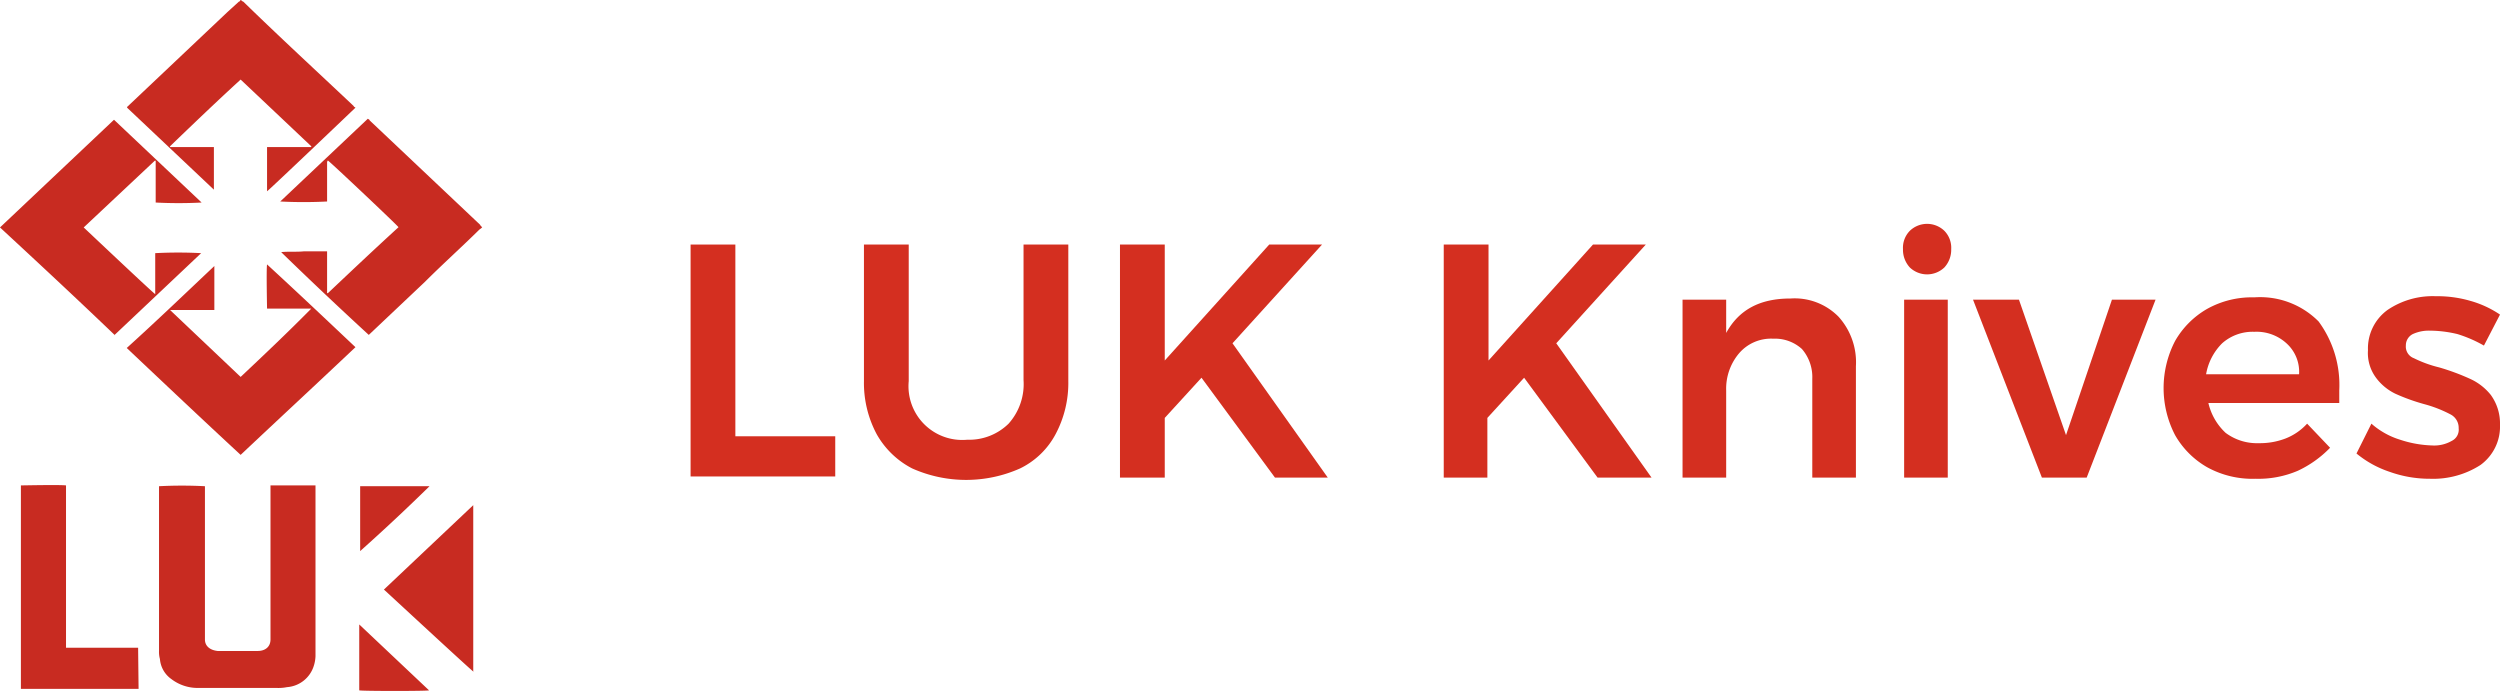 <svg id="图层_1" data-name="图层 1" xmlns="http://www.w3.org/2000/svg" viewBox="0 0 217.75 60.18"><defs><style>.cls-1{fill:#c82b21;}.cls-2{fill:#d42f20;}</style></defs><path class="cls-1" d="M52.25,33.81,52,34c-1.56,1.54-3.19,3-4.74,4.55l-4.74,4.48-.15.14c-2.59-2.38-5.11-4.76-7.63-7.21.67-.07,1.33,0,2-.07h2v3.64h.07l.08-.07c2-1.89,4-3.78,6.07-5.67-.07-.14-5.85-5.6-6.15-5.81a.26.26,0,0,0-.07.21v3.36a39.63,39.63,0,0,1-4.08,0l7.63-7.21c.08.07.15.07.15.14l9.63,9.1c0,.07.08.07.15.21ZM31.21,14c-.07.07-.07.14-.15.14l-1,.91-8.66,8.19c-.08.07-.08.07-.08.14l7.56,7.14h0V26.81H25.06v-.07c2.08-2,4.08-3.92,6.15-5.81l6.15,5.81v.07H33.51v3.85c.22-.14,7.55-7.14,7.7-7.28-.07-.07-.15-.07-.15-.14-3.18-3-6.44-6-9.62-9.1-.08,0-.08-.07-.23-.14Zm2.6,42.7v13c0,.63-.45,1-1.12,1H29.21c-.66-.07-1.11-.42-1.11-1V56.35a38.11,38.11,0,0,0-4,0V70.7a2.31,2.31,0,0,0,.08.7,2.36,2.36,0,0,0,1,1.75,3.77,3.77,0,0,0,2.3.77h6.88a3.78,3.78,0,0,0,.89-.07A2.64,2.64,0,0,0,37.58,72a3.1,3.1,0,0,0,.15-.84V56.28H33.81Zm-2.6-9.87L25.06,41V41h3.86V37.17c-2.52,2.38-5,4.76-7.63,7.14,3.26,3.08,6.59,6.23,9.92,9.31,3.34-3.15,6.67-6.23,10-9.38-2.52-2.38-5.11-4.83-7.7-7.21-.07.42,0,3.71,0,3.85h3.85C35.36,42.91,33.29,44.87,31.21,46.83Zm-11-3.64.15-.14,7.41-7h0a38,38,0,0,0-4,0v3.57c-.23-.14-6.08-5.67-6.23-5.81L23.73,28h.08v3.64a38.1,38.1,0,0,0,4,0l-7.63-7.21-9.93,9.38C13.58,36.89,16.92,40,20.25,43.19Zm2.07,27.23H16V56.28c-.52-.07-3.78,0-3.93,0V74H22.32Zm29.19,2.1V58l-7.78,7.35C43.88,65.52,51.36,72.45,51.51,72.52Zm-9.93,1.61c.3.07,5.93.07,6.08,0l-6.08-5.74Zm6.08-17.78h-6V62Q44.66,59.29,47.66,56.35Z" transform="translate(-10.25 -14)"/><path class="cls-2" d="M74.3,35.3V52H83v3.5H70.4V35.3Z" transform="translate(-10.25 -14)"/><path class="cls-2" d="M94.5,52.3a4.9,4.9,0,0,0,3.6-1.4,5.17,5.17,0,0,0,1.3-3.8V35.3h3.9V47.2a9.48,9.48,0,0,1-1.1,4.6,6.93,6.93,0,0,1-3.1,3,11.54,11.54,0,0,1-9.4,0,7.47,7.47,0,0,1-3.1-3,9.48,9.48,0,0,1-1.1-4.6V35.3h3.9V47.2a4.68,4.68,0,0,0,5.1,5.1Z" transform="translate(-10.25 -14)"/><path class="cls-2" d="M121.3,55.6l-6.4-8.7-3.2,3.5v5.2h-3.9V35.3h3.9V45.4l9.1-10.1h4.6l-7.8,8.6,8.3,11.7Z" transform="translate(-10.25 -14)"/><path class="cls-2" d="M149.4,55.6,143,46.9l-3.2,3.5v5.2H136V35.3h3.9V45.4L149,35.3h4.6l-7.8,8.6,8.3,11.7Z" transform="translate(-10.25 -14)"/><path class="cls-2" d="M171.9,45.9v9.7h-3.8V47a3.74,3.74,0,0,0-.9-2.6,3.49,3.49,0,0,0-2.5-.9,3.67,3.67,0,0,0-3,1.3,4.77,4.77,0,0,0-1.1,3.2v7.6h-3.8V40.1h3.8V43c1.1-2,2.9-3,5.6-3a5.36,5.36,0,0,1,4.2,1.6A5.92,5.92,0,0,1,171.9,45.9Z" transform="translate(-10.25 -14)"/><path class="cls-2" d="M180.2,35.7a2.27,2.27,0,0,1-.6,1.6,2.18,2.18,0,0,1-3,0,2.27,2.27,0,0,1-.6-1.6,2.11,2.11,0,0,1,.6-1.6,2.17,2.17,0,0,1,3,0A2.11,2.11,0,0,1,180.2,35.7Zm-.3,4.4V55.6h-3.8V40.1Z" transform="translate(-10.25 -14)"/><path class="cls-2" d="M186.1,40.1l4.1,11.8,4-11.8H198l-6,15.5h-3.9l-6-15.5Z" transform="translate(-10.25 -14)"/><path class="cls-2" d="M214,48v1.1H202.6a5.13,5.13,0,0,0,1.5,2.6,4.56,4.56,0,0,0,2.9.9,6.2,6.2,0,0,0,2.3-.4,5,5,0,0,0,1.9-1.3l2,2.1a9.51,9.51,0,0,1-2.8,2,8.73,8.73,0,0,1-3.7.7,8.16,8.16,0,0,1-4.2-1,7.52,7.52,0,0,1-2.8-2.8,8.9,8.9,0,0,1,0-8.2,7.52,7.52,0,0,1,2.8-2.8,8,8,0,0,1,4.1-1,7.17,7.17,0,0,1,5.6,2.1A9.33,9.33,0,0,1,214,48Zm-4.6-4.1a3.86,3.86,0,0,0-2.8-1,4,4,0,0,0-2.8,1,5,5,0,0,0-1.4,2.7h8.1A3.34,3.34,0,0,0,209.4,43.9Z" transform="translate(-10.25 -14)"/><path class="cls-2" d="M221.9,42.8a3.34,3.34,0,0,0-1.5.3,1.1,1.1,0,0,0-.6,1,1.08,1.08,0,0,0,.7,1.1,10.48,10.48,0,0,0,2.2.8,19.73,19.73,0,0,1,2.7,1,4.89,4.89,0,0,1,1.8,1.4A4.24,4.24,0,0,1,228,51a4.14,4.14,0,0,1-1.7,3.5,7.61,7.61,0,0,1-4.4,1.2,10.3,10.3,0,0,1-3.5-.6,9,9,0,0,1-2.9-1.6l1.3-2.6a6.77,6.77,0,0,0,2.5,1.4,9.75,9.75,0,0,0,2.8.5,3.06,3.06,0,0,0,1.7-.4,1.08,1.08,0,0,0,.6-1.1,1.31,1.31,0,0,0-.7-1.2,11,11,0,0,0-2.3-.9,17.2,17.2,0,0,1-2.5-.9,4.57,4.57,0,0,1-1.7-1.4,3.61,3.61,0,0,1-.7-2.4,4.14,4.14,0,0,1,1.7-3.5,7,7,0,0,1,4.2-1.2,10.32,10.32,0,0,1,3,.4,8.93,8.93,0,0,1,2.6,1.2l-1.4,2.7a11.46,11.46,0,0,0-2.3-1A10.5,10.5,0,0,0,221.9,42.8Z" transform="translate(-10.25 -14)"/></svg>